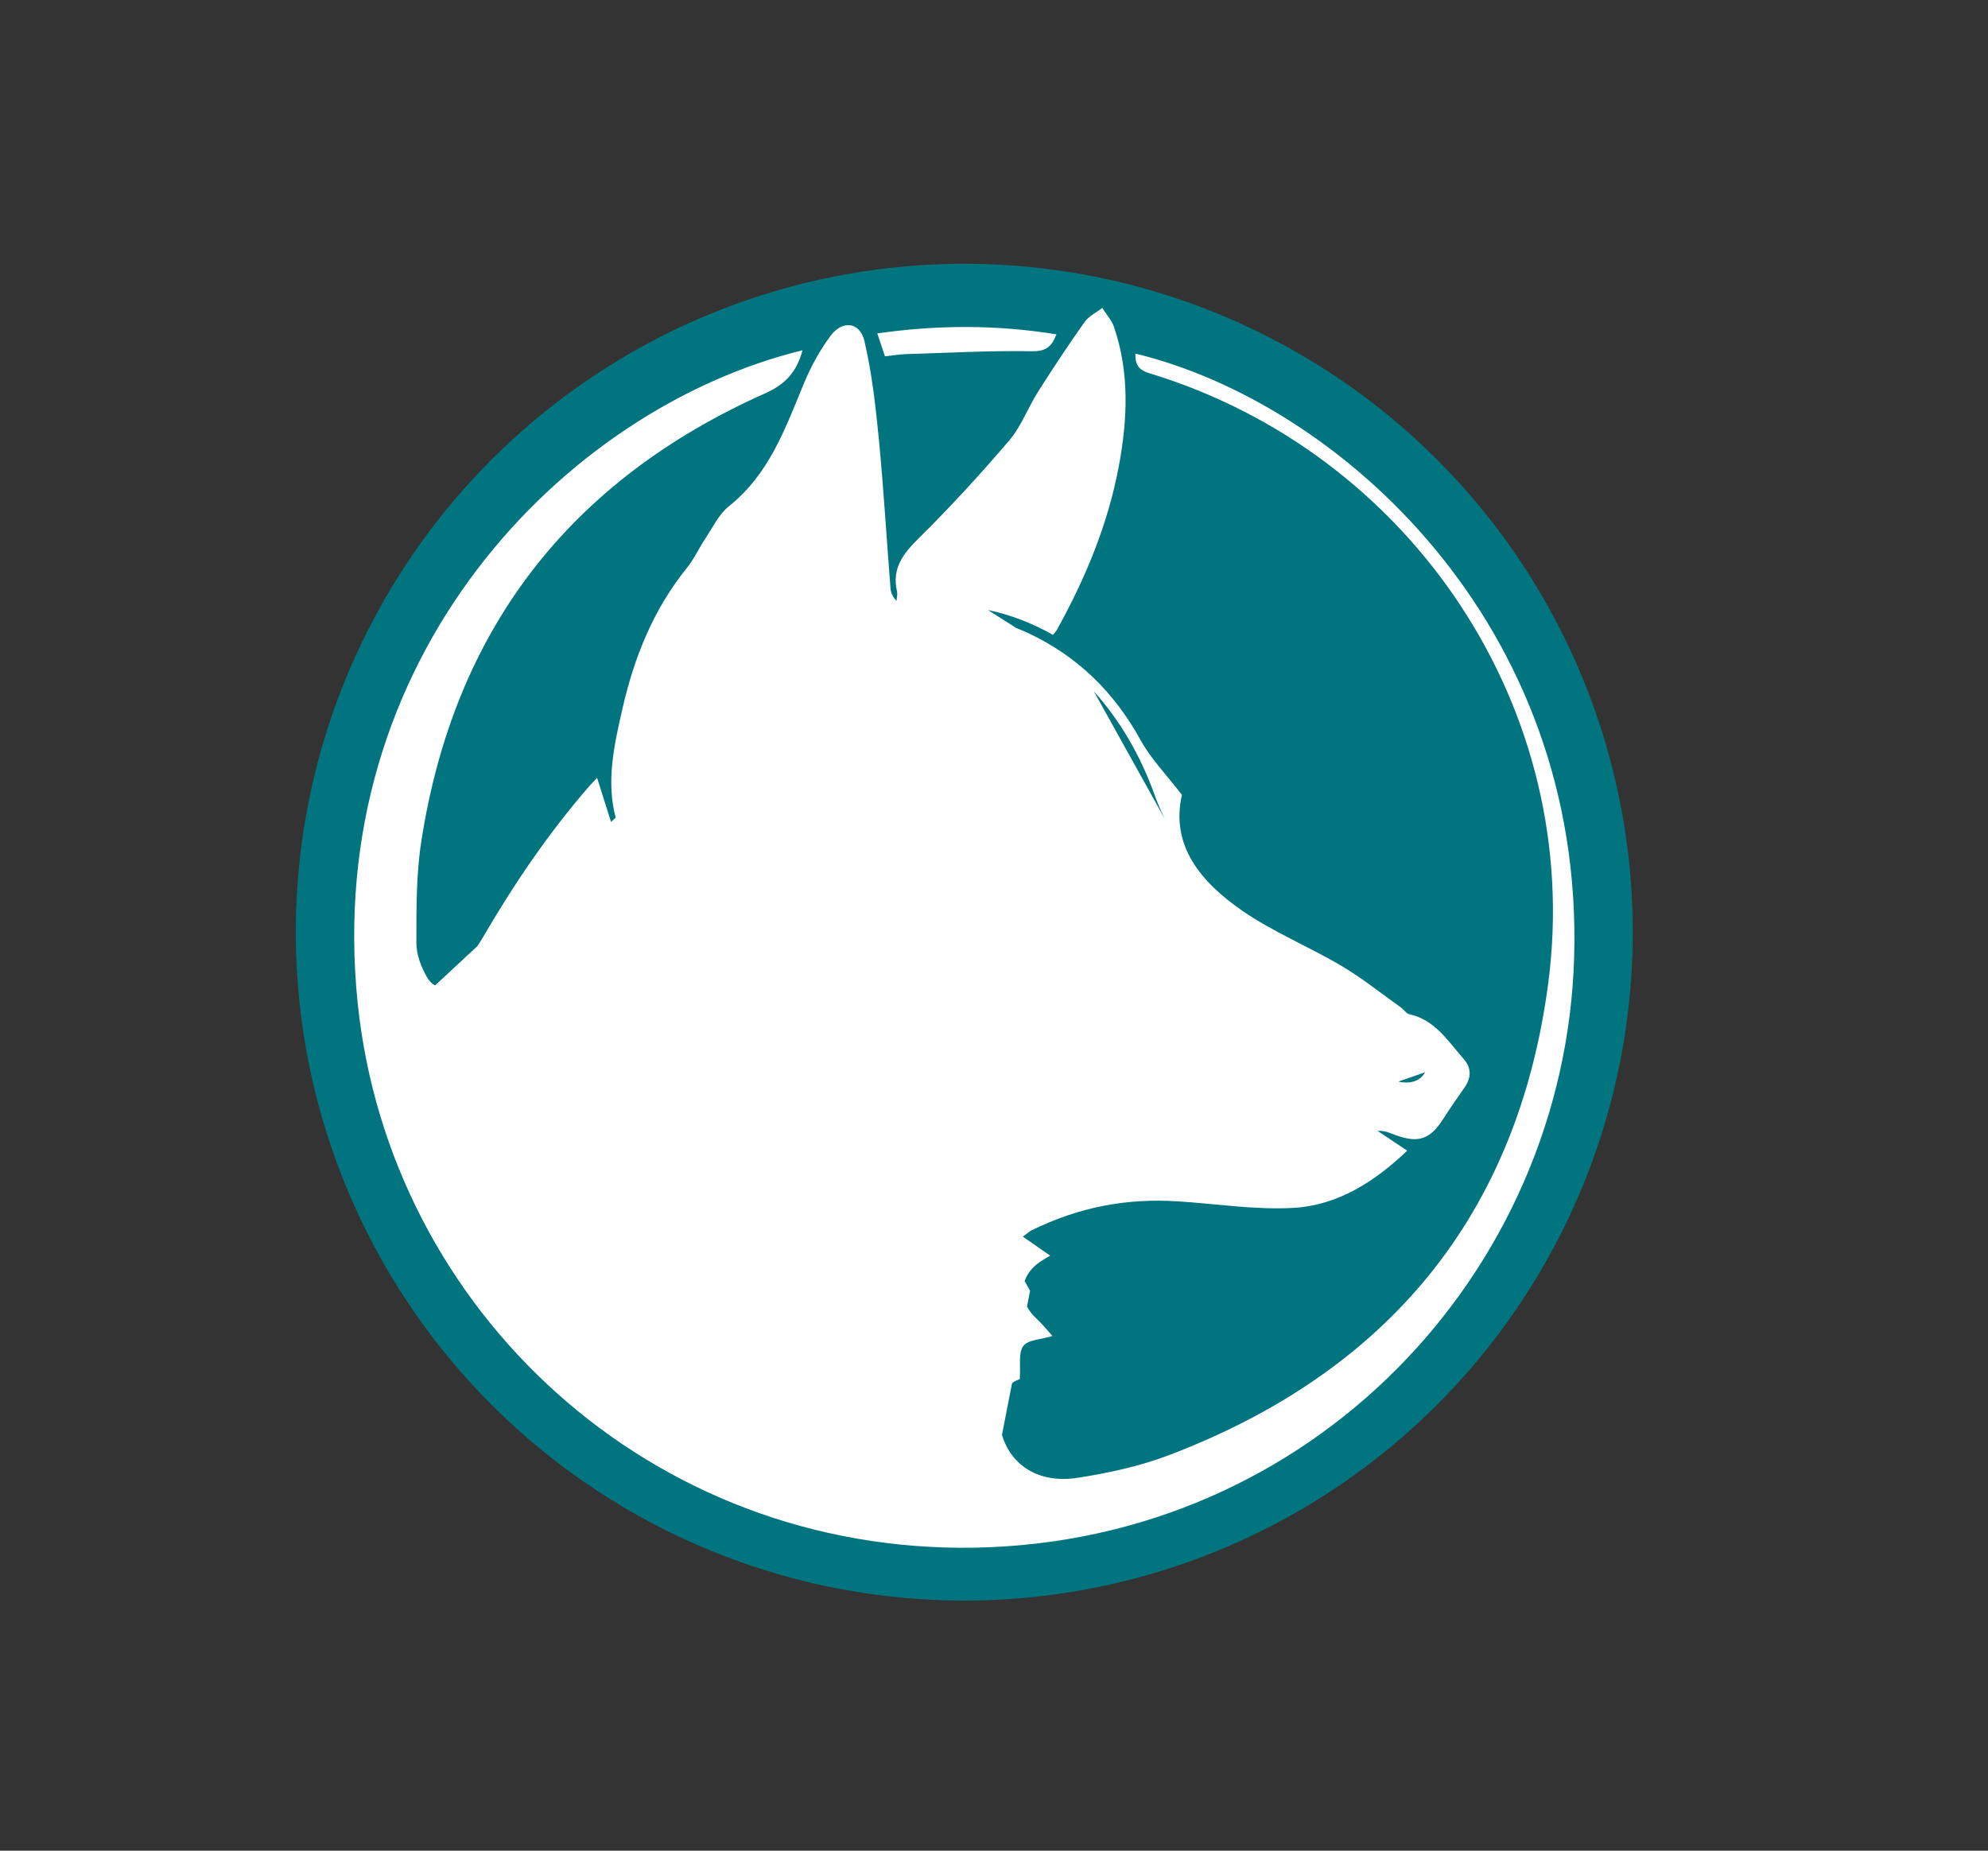 <?xml version="1.0" encoding="utf-8"?>
<!-- Generator: Adobe Illustrator 26.0.2, SVG Export Plug-In . SVG Version: 6.00 Build 0)  -->
<svg version="1.1" id="Layer_1" xmlns="http://www.w3.org/2000/svg" xmlns:xlink="http://www.w3.org/1999/xlink" x="0px" y="0px"
	 viewBox="0 0 459.74 428.04" style="enable-background:new 0 0 459.74 428.04;" xml:space="preserve">
<rect x="0" y="0" width="459.74" height="428.04" fill="#333333" stroke="none"/>
<style type="text/css">
	.st0{fill:#007580;}
	.st1{fill:#FFFFFF;}
</style>
<g>
	<circle class="st0" cx="223" cy="215.6" r="154.59"/>
	<g>
		<path class="st1" d="M262.58,81.78c-0.09,2.43,0.63,3.76,3.24,4.55c60.61,18.4,100.5,77.86,92.23,141
			c-7.04,53.73-37.15,89.96-87.62,109.19c-6.8,2.59-14.11,4.19-21.33,5.29c-8.74,1.33-15.25-2.78-17.39-9.95l2.33-11.92
			c0.67-0.63,1.67-0.9,1.79-0.97c0.23-3.07-0.38-6.02,0.81-7.65c1.07-1.47,4.12-1.51,6.74-2.33c-1.14-1.25-2.36-2.8-3.79-4.12
			c-0.91-0.83-1.59-1.74-2.09-2.69l0.71-3.65l-1.26-2.23c0.56-1.65,1.72-3.18,3.49-4.4c0.88-0.61,1.82-1.13,2.41-1.49
			c-1.92-1.34-3.83-2.67-6.31-4.4l1.86-1.38c11.24-5.54,22.23-7.5,33.8-6.79c8.99,0.55,18.03,2.04,26.96,1.52
			c10.33-0.6,18.86-6.16,26.27-13.23c-2.48-1.65-4.67-3.12-6.87-4.58c1.67-0.1,2.88,0.49,4.13,0.96c5.37,1.98,8.06,1.01,11.14-3.83
			c1.52-2.38,3.13-4.71,4.76-7.01c1.65-2.33,1.8-4.59-0.14-6.79c-3.62-4.12-6.6-9.02-12.57-10.32c-0.67-0.15-1.17-1.02-1.8-1.47
			c-4.58-3.26-8.98-6.81-13.79-9.66c-7.54-4.46-15.79-7.82-22.97-12.77c-9.55-6.59-16.69-15.05-13.99-26.82
			c-3.55-4.63-7.15-8.28-9.53-12.61c-6.1-11.11-14.61-19.46-26.03-24.81c-0.9-0.42-1.81-0.8-2.73-1.16l-6.57-4.17
			c5.22,1.07,10.21,3.04,15.04,5.74c0.37-0.47,0.69-0.78,0.9-1.16c6.62-11.93,11.82-24.42,14.33-37.88
			c2.01-10.78,2.5-21.58-1.12-32.17c-0.54-1.59-1.8-2.94-2.72-4.4c-1.39,1.08-3.13,1.91-4.1,3.28c-3.72,5.25-7.27,10.62-10.72,16.06
			c-2.36,3.72-3.91,8.06-6.72,11.35c-6.67,7.82-13.64,15.41-20.95,22.63c-3.62,3.58-6.19,6.97-4.97,12.26
			c0.16,0.68-0.07,1.46-0.12,2.19c-0.87-0.92-1.31-1.92-1.39-2.96c-0.91-11.48-1.58-22.99-2.69-34.46
			c-0.74-7.6-1.6-15.26-3.33-22.67c-1.04-4.45-5.1-4.94-7.87-1.19c-2.46,3.32-4.51,7.06-6.09,10.88
			c-4.32,10.41-8.04,21.06-17.37,28.48c-2.29,1.82-3.69,4.81-5.38,7.34c-1.5,2.25-2.62,4.79-4.31,6.88
			c-7.78,9.62-12.23,20.7-14.95,32.65c-1.92,8.4-3.79,16.74-1.56,25.17l-1.07,0.99c-1.13-3.58-2.18-6.89-3.23-10.2
			c-0.53,0.56-1.17,1.19-1.75,1.86c-9.46,10.87-17.5,22.72-24.73,35.17c-0.38,0.65-0.79,1.27-1.21,1.9l-9.76,9.07
			c-0.69-0.29-1.33-0.94-1.92-1.95c-1.35-2.35-2.43-5.25-2.42-7.9c0.01-7.78-0.06-15.66,1.12-23.32
			c7.54-49.04,34.32-83.6,79.52-103.75c4.8-2.14,7.32-5.02,8.66-9.97C130.25,94.57,74.39,152.45,82.74,232.22
			c7.42,70.87,67.66,127.1,142.76,125.73c77.81-1.42,136.35-63.59,138.53-136.46C366.34,144.29,309.73,93.21,262.58,81.78z
			 M323.36,250.16l6.21-2.16C328.35,250.23,325.84,250.72,323.36,250.16z M267.12,184.14c0.65,1.81,1.43,3.57,2.28,5.31
			l-16.45-29.57C258.91,166.51,263.72,174.59,267.12,184.14z"/>
		<path class="st1" d="M209.54,81.9c9.67-0.3,19.35-0.83,29.01-0.66c3.28,0.06,4.64-0.99,5.75-3.91
			c-13.81-2.24-27.34-2.22-41.42-0.22c0.68,2.03,1.2,3.6,1.77,5.3C206.43,82.22,207.98,81.95,209.54,81.9z"/>
	</g>
</g>
</svg>
